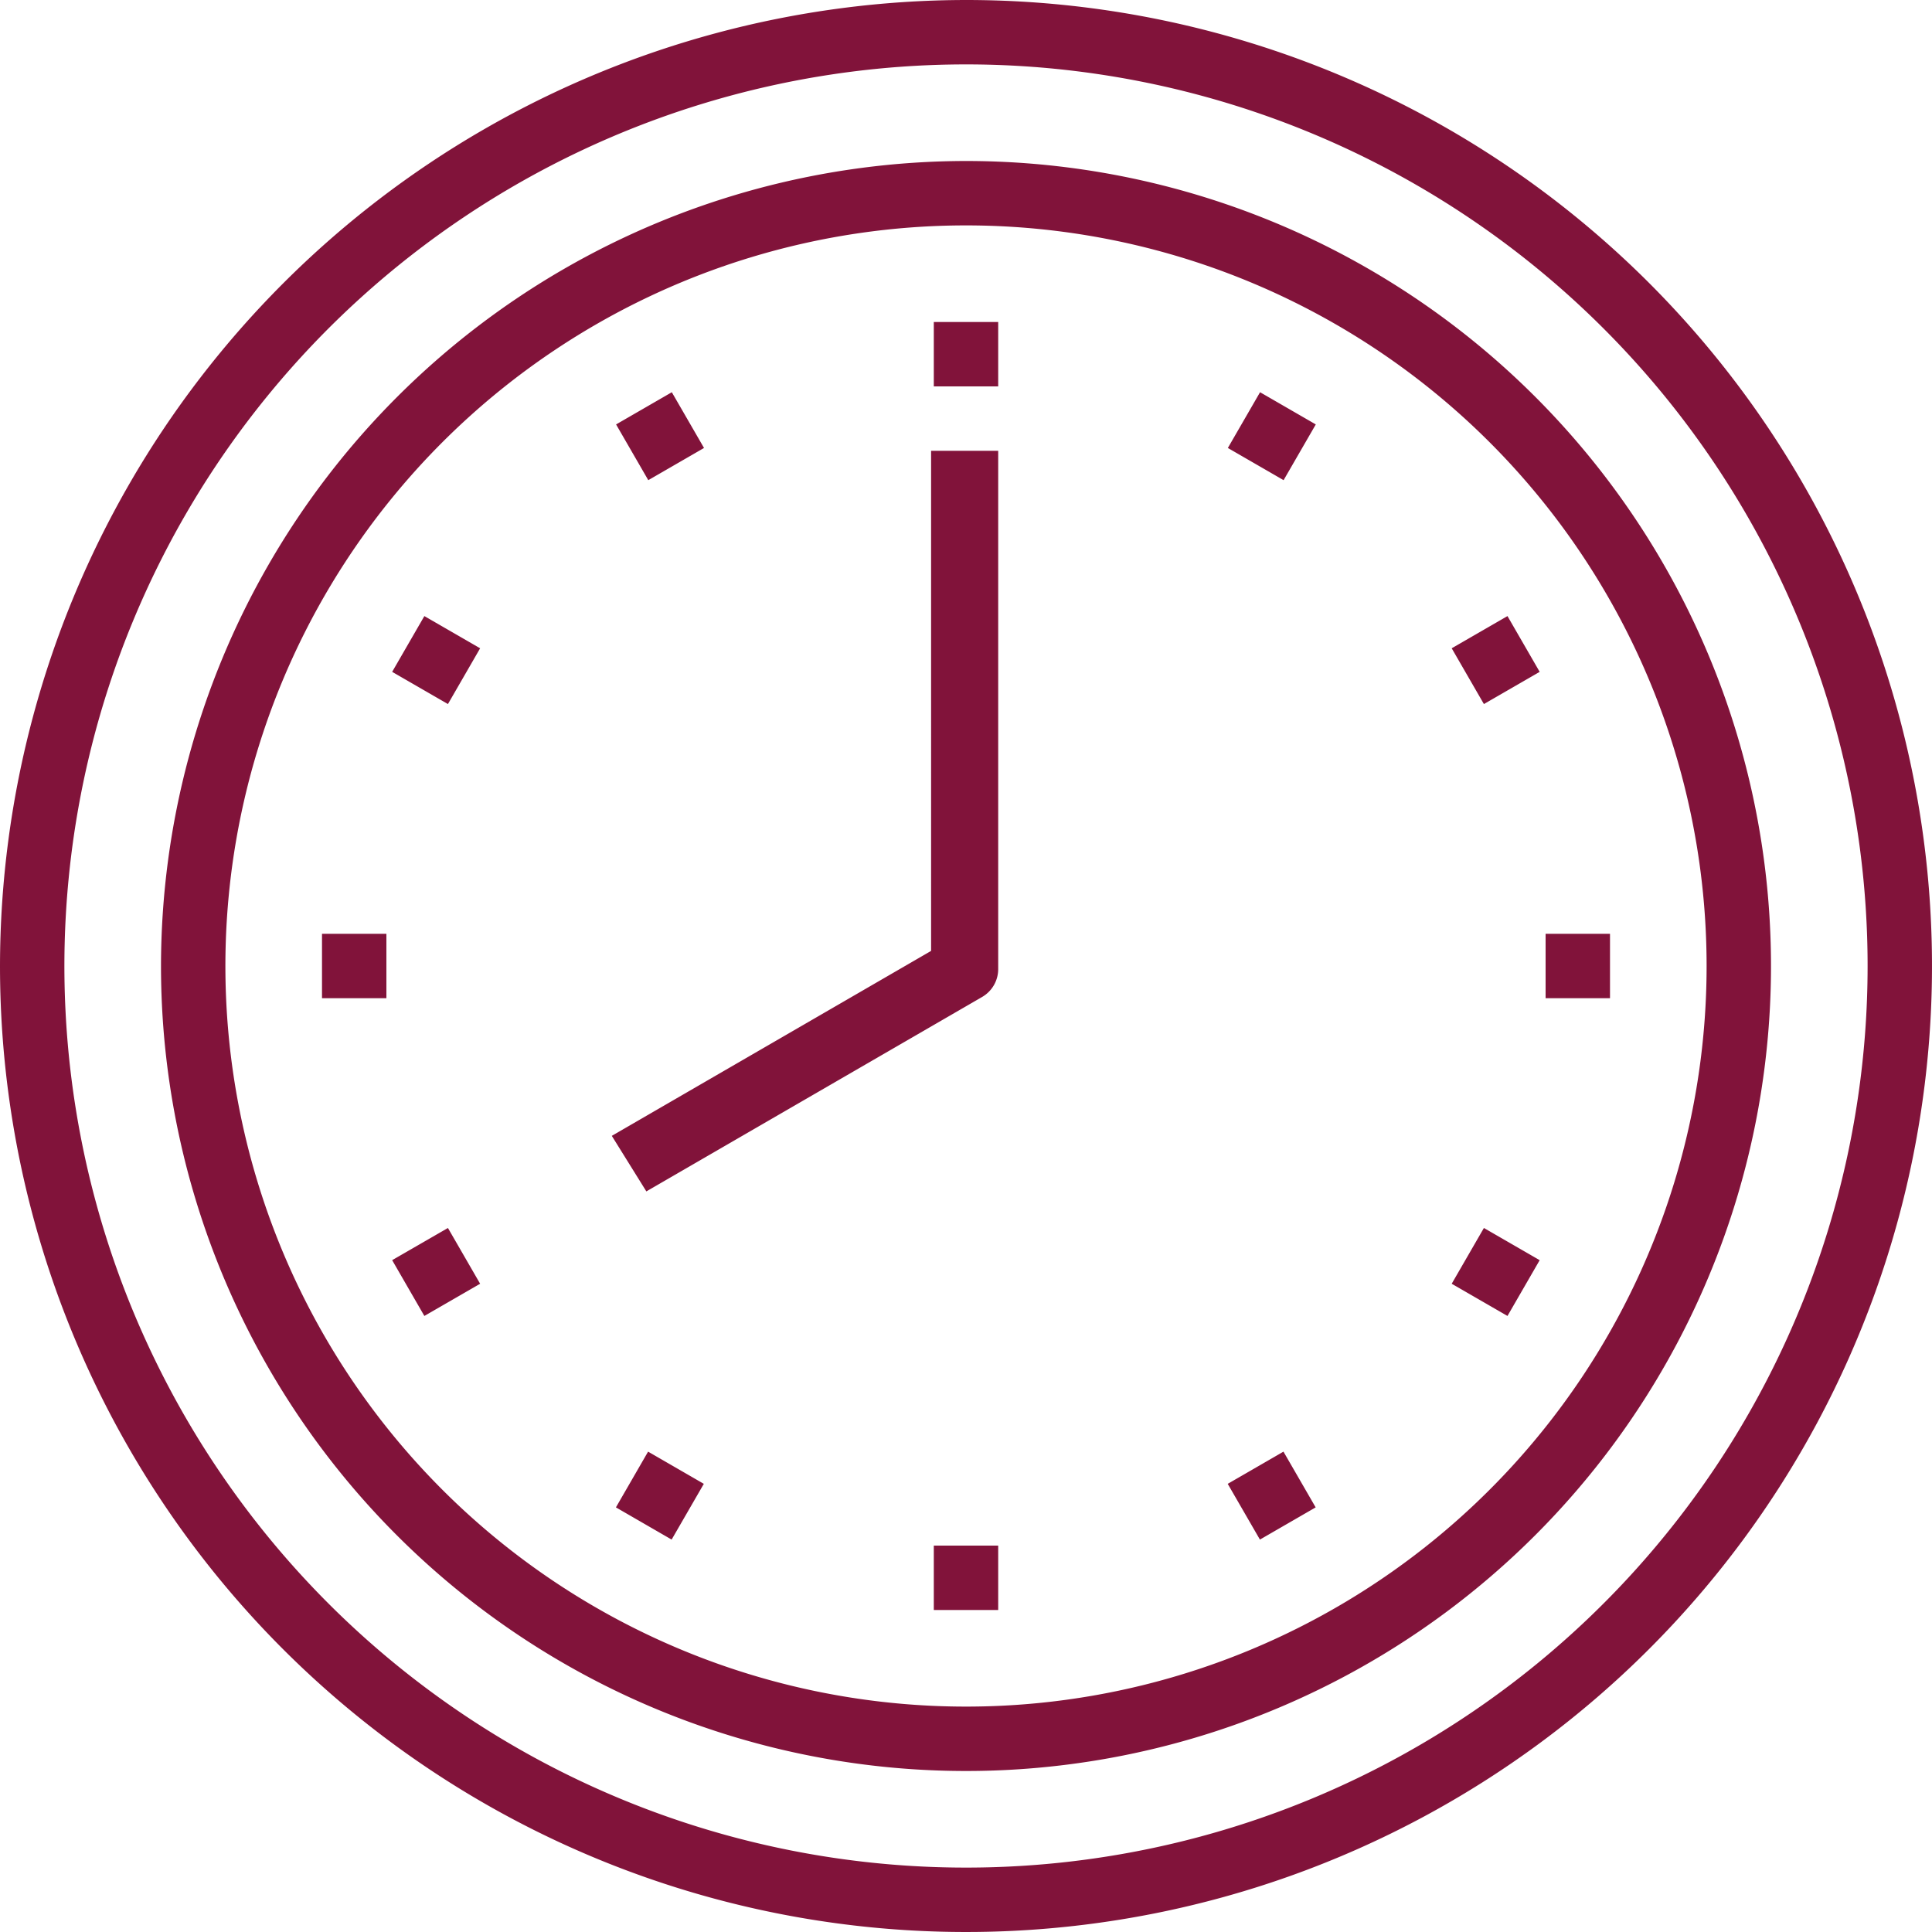 <svg xmlns="http://www.w3.org/2000/svg" width="60" height="60" viewBox="0 0 60 60"><title>icon_feature_time</title><path d="M31,10v2H29V10ZM20.864,12.181l1,1.731-1.731,1-1-1.731Zm18.268,0,1.731,1-1,1.731-1.731-1Zm7.684,6.952,1,1.732-1.732,1-1-1.732Zm-33.637,0,1.732,1-1,1.732-1.732-1ZM50,29v2H48V29ZM12,29v2H10V29ZM31,14V30.1a1,1,0,0,1-.5.862L20.073,37,19,35.275l9.916-5.744V14ZM13.911,38.136l1,1.732-1.732,1-1-1.733Zm32.173,0,1.732,1-1,1.732-1.732-1Zm-6.225,6.946,1,1.731-1.731,1-1-1.731Zm-19.732,0,1.731,1-1,1.731-1.73-1ZM31,48v2H29V48ZM30,7A23,23,0,1,0,53,30,23,23,0,0,0,30,7Zm0-2A25,25,0,1,1,5,30,25.027,25.027,0,0,1,30,5Zm0-3A28,28,0,1,0,58,30,28,28,0,0,0,30,2Zm0-2A30,30,0,1,1,0,30,30.034,30.034,0,0,1,30,0Z" style="fill:#81133a"/></svg>